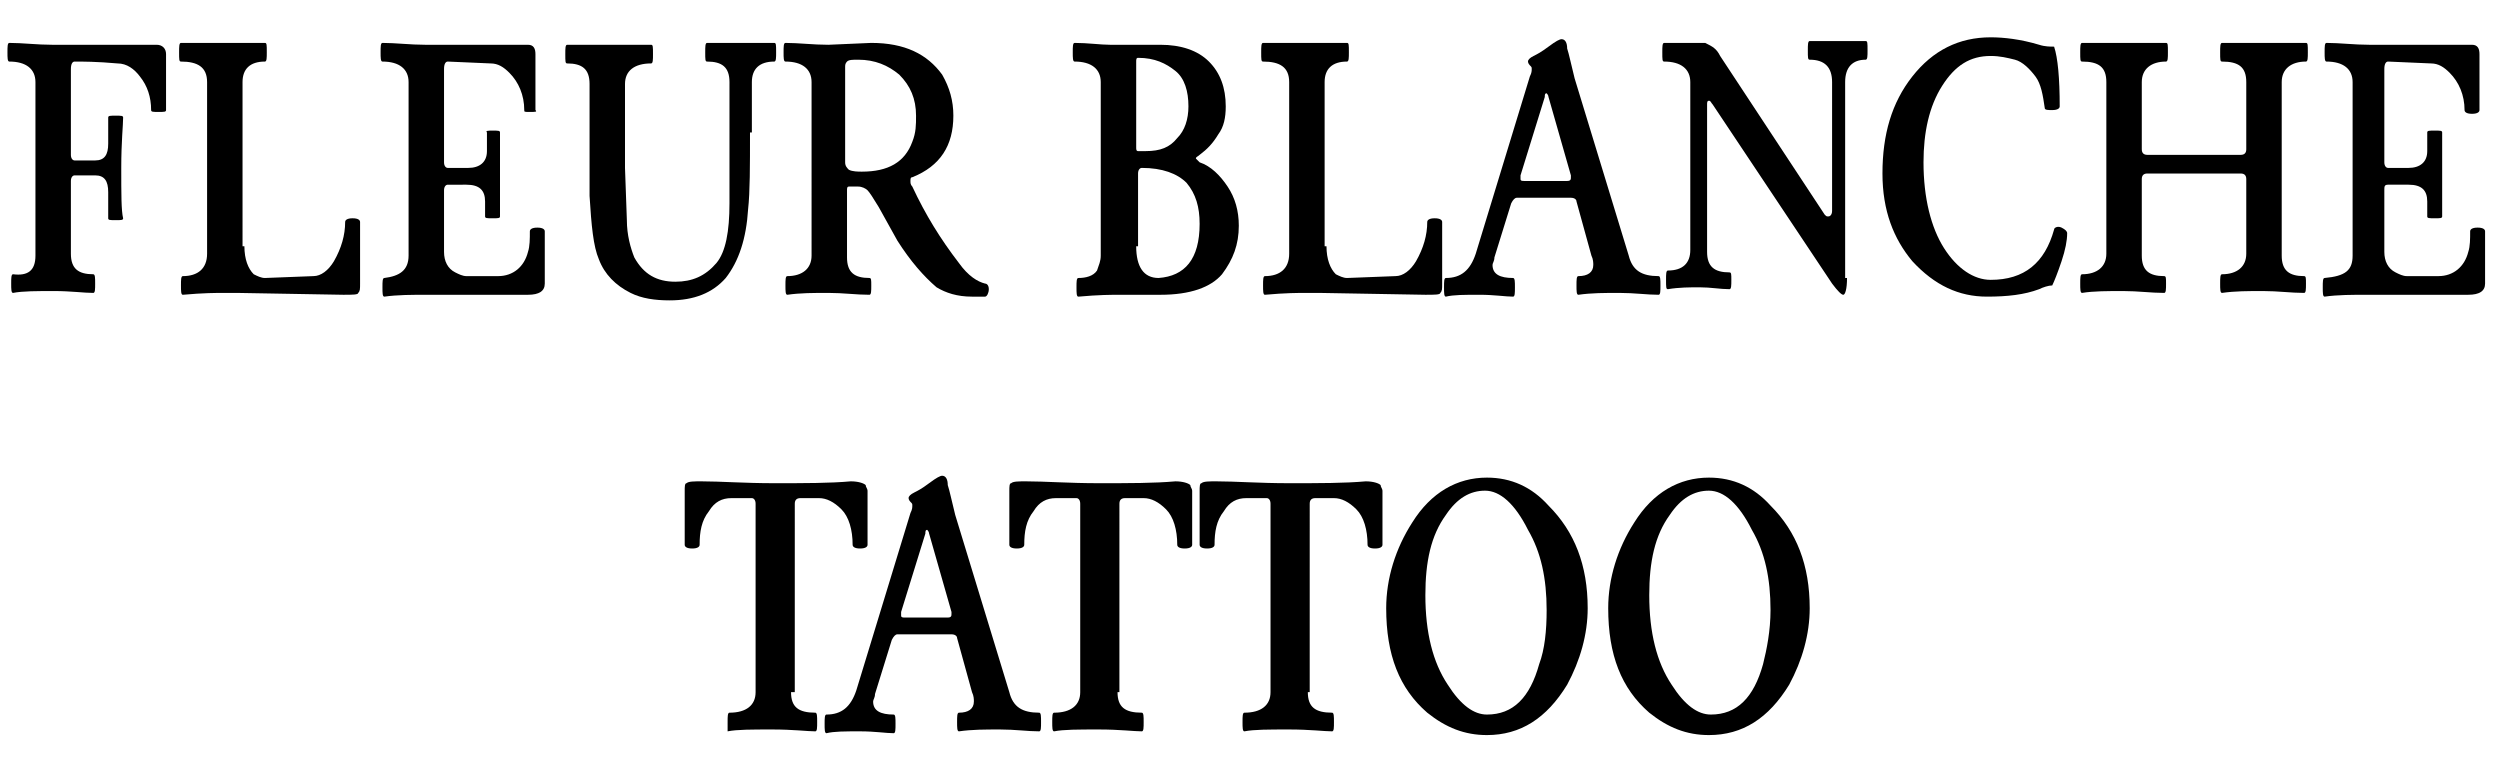 <?xml version="1.0" encoding="utf-8"?>
<!-- Generator: Adobe Illustrator 26.0.3, SVG Export Plug-In . SVG Version: 6.00 Build 0)  -->
<svg version="1.1" id="Layer_1" xmlns="http://www.w3.org/2000/svg" xmlns:xlink="http://www.w3.org/1999/xlink" x="0px" y="0px"
	 viewBox="0 0 134 41.4" style="enable-background:new 0 0 134 41.4;" xml:space="preserve">
<g>
	<path d="M1.9,13.7V4.4c0-0.7-0.5-1.1-1.4-1.1c-0.1,0-0.1-0.2-0.1-0.5s0-0.5,0.1-0.5c0.7,0,1.5,0.1,2.3,0.1c0.8,0,1.7,0,2.9,0
		c1.2,0,2.1,0,2.7,0c0.3,0,0.5,0.2,0.5,0.5v3C8.9,6,8.8,6,8.5,6S8.1,6,8.1,5.9c0-0.7-0.2-1.3-0.6-1.8C7.2,3.7,6.8,3.4,6.3,3.4
		C5.2,3.3,4.4,3.3,4,3.3c-0.1,0-0.2,0.1-0.2,0.4v4.6c0,0.2,0.1,0.3,0.2,0.3h1.1c0.5,0,0.7-0.3,0.7-0.9V6.3c0-0.1,0.1-0.1,0.4-0.1
		c0.3,0,0.4,0,0.4,0.1c0,0.4-0.1,1.3-0.1,2.7s0,2.3,0.1,2.7c0,0.1-0.1,0.1-0.4,0.1c-0.3,0-0.4,0-0.4-0.1v-1.4c0-0.6-0.2-0.9-0.7-0.9
		H4c-0.1,0-0.2,0.1-0.2,0.3v3.9c0,0.8,0.4,1.1,1.2,1.1c0.1,0,0.1,0.2,0.1,0.5s0,0.5-0.1,0.5c-0.5,0-1.2-0.1-2.1-0.1
		c-0.9,0-1.7,0-2.2,0.1c-0.1,0-0.1-0.2-0.1-0.5s0-0.5,0.1-0.5C1.5,14.8,1.9,14.5,1.9,13.7z"/>
	<path d="M13.1,13.2c0,0.7,0.2,1.2,0.5,1.5c0.2,0.1,0.4,0.2,0.6,0.2l2.6-0.1c0.4,0,0.8-0.3,1.1-0.8c0.4-0.7,0.6-1.4,0.6-2.1
		c0-0.1,0.1-0.2,0.4-0.2c0.3,0,0.4,0.1,0.4,0.2v3.3c0,0.3,0,0.4-0.1,0.5c0,0.1-0.3,0.1-0.8,0.1l-5.7-0.1h-0.7c-0.4,0-1.1,0-2.2,0.1
		c-0.1,0-0.1-0.2-0.1-0.5c0-0.3,0-0.5,0.1-0.5c0.8,0,1.3-0.4,1.3-1.2V4.4c0-0.8-0.5-1.1-1.4-1.1c-0.1,0-0.1-0.1-0.1-0.5
		c0-0.3,0-0.5,0.1-0.5c0.2,0,1,0,2.3,0c1.2,0,2,0,2.2,0c0.1,0,0.1,0.1,0.1,0.5c0,0.3,0,0.5-0.1,0.5c-0.8,0-1.2,0.4-1.2,1.1V13.2z"/>
	<path d="M21.9,13.7V4.4c0-0.7-0.5-1.1-1.4-1.1c-0.1,0-0.1-0.2-0.1-0.5s0-0.5,0.1-0.5c0.7,0,1.5,0.1,2.3,0.1c0.8,0,1.8,0,2.9,0
		c1.1,0,2,0,2.6,0c0.3,0,0.4,0.2,0.4,0.5v3C28.8,6,28.7,6,28.4,6S28.1,6,28.1,5.9c0-0.8-0.3-1.5-0.8-2c-0.3-0.3-0.6-0.5-1-0.5
		L24,3.3c-0.1,0-0.2,0.1-0.2,0.4v5C23.8,8.9,23.9,9,24,9h1.1c0.6,0,1-0.3,1-0.9v-1C26,7,26.2,7,26.4,7c0.3,0,0.4,0,0.4,0.1
		c0,0.4,0,1.2,0,2.3s0,1.8,0,2.2c0,0.1-0.1,0.1-0.4,0.1c-0.3,0-0.4,0-0.4-0.1v-0.8c0-0.6-0.3-0.9-1-0.9H24c-0.1,0-0.2,0.1-0.2,0.3
		v3.3c0,0.5,0.2,0.9,0.6,1.1c0.2,0.1,0.4,0.2,0.6,0.2l1.7,0c0.8,0,1.4-0.5,1.6-1.3c0.1-0.3,0.1-0.7,0.1-1.1c0-0.1,0.1-0.2,0.4-0.2
		c0.3,0,0.4,0.1,0.4,0.2v2.8c0,0.4-0.3,0.6-0.9,0.6c-1,0-1.9,0-2.8,0c-0.9,0-1.8,0-2.6,0c-0.8,0-1.6,0-2.3,0.1
		c-0.1,0-0.1-0.2-0.1-0.5s0-0.5,0.1-0.5C21.4,14.8,21.9,14.5,21.9,13.7z"/>
	<path d="M40.2,7.1c0,1.8,0,3.2-0.1,4.1c-0.1,1.6-0.5,2.8-1.2,3.7c-0.7,0.8-1.7,1.2-3,1.2c-0.8,0-1.5-0.1-2.1-0.4
		c-0.8-0.4-1.4-1-1.7-1.8c-0.3-0.7-0.4-1.8-0.5-3.4v-6c0-0.8-0.4-1.1-1.2-1.1c-0.1,0-0.1-0.1-0.1-0.5c0-0.3,0-0.5,0.1-0.5
		c0.8,0,1.5,0,2.2,0c0.8,0,1.5,0,2.3,0c0.1,0,0.1,0.1,0.1,0.5c0,0.3,0,0.5-0.1,0.5c-0.9,0-1.4,0.4-1.4,1.1V9l0.1,2.8
		c0,0.8,0.2,1.5,0.4,2c0.5,0.9,1.2,1.3,2.2,1.3c0.9,0,1.6-0.3,2.2-1c0.5-0.6,0.7-1.7,0.7-3.2V4.4c0-0.8-0.4-1.1-1.2-1.1
		c-0.1,0-0.1-0.1-0.1-0.5c0-0.3,0-0.5,0.1-0.5c0.7,0,1.3,0,1.8,0c0.5,0,1.1,0,1.8,0c0.1,0,0.1,0.1,0.1,0.5c0,0.3,0,0.5-0.1,0.5
		c-0.8,0-1.2,0.4-1.2,1.1V7.1z"/>
	<path d="M51.1,6.2c0,1.6-0.7,2.7-2.2,3.3c-0.1,0-0.1,0.1-0.1,0.2c0,0.1,0,0.2,0.1,0.3c0.7,1.5,1.5,2.8,2.5,4.1c0.5,0.7,1,1,1.4,1.1
		c0.1,0,0.2,0.1,0.2,0.3c0,0.2-0.1,0.4-0.2,0.4l-0.7,0c-0.8,0-1.4-0.2-1.9-0.5c-0.7-0.6-1.4-1.4-2.1-2.5l-1-1.8
		c-0.3-0.5-0.5-0.8-0.6-0.9c-0.1-0.1-0.3-0.2-0.5-0.2h-0.5c-0.1,0-0.1,0.1-0.1,0.2v3.6c0,0.8,0.4,1.1,1.2,1.1c0.1,0,0.1,0.1,0.1,0.4
		c0,0.3,0,0.5-0.1,0.5c-0.7,0-1.4-0.1-2.2-0.1c-0.8,0-1.5,0-2.2,0.1c-0.1,0-0.1-0.2-0.1-0.5c0-0.3,0-0.5,0.1-0.5
		c0.8,0,1.3-0.4,1.3-1.1V4.4c0-0.7-0.5-1.1-1.4-1.1c-0.1,0-0.1-0.2-0.1-0.5c0-0.3,0-0.5,0.1-0.5c0.7,0,1.5,0.1,2.3,0.1l2.3-0.1h0
		c1.8,0,3,0.6,3.8,1.7C50.9,4.7,51.1,5.4,51.1,6.2z M49.1,6.2c0-0.9-0.3-1.6-0.9-2.2c-0.6-0.5-1.3-0.8-2.2-0.8c-0.3,0-0.5,0-0.6,0.1
		c-0.1,0.1-0.1,0.2-0.1,0.3v5.1c0,0.2,0.1,0.3,0.2,0.4c0.2,0.1,0.5,0.1,0.7,0.1c1.4,0,2.3-0.5,2.7-1.6C49.1,7.1,49.1,6.7,49.1,6.2z"
		/>
	<path d="M59,13.7V4.4c0-0.7-0.5-1.1-1.4-1.1c-0.1,0-0.1-0.2-0.1-0.5s0-0.5,0.1-0.5c0.7,0,1.4,0.1,1.9,0.1s1,0,1.5,0
		c0.5,0,0.9,0,1.2,0c1.1,0,2,0.3,2.6,0.9s0.9,1.4,0.9,2.4c0,0.6-0.1,1.1-0.4,1.5c-0.3,0.5-0.6,0.8-1,1.1c-0.1,0.1-0.2,0.1-0.2,0.2
		c0,0,0.1,0.1,0.2,0.2c0.6,0.2,1.1,0.7,1.5,1.3c0.4,0.6,0.6,1.3,0.6,2.1c0,1-0.3,1.8-0.9,2.6c-0.6,0.7-1.7,1.1-3.3,1.1
		c-0.2,0-0.6,0-1,0c-0.4,0-0.8,0-1.2,0s-1.1,0-2.2,0.1c-0.1,0-0.1-0.2-0.1-0.5s0-0.5,0.1-0.5c0.4,0,0.8-0.1,1-0.4
		C58.9,14.2,59,14,59,13.7z M60.9,7.9c0,0.1,0,0.2,0.1,0.2c0.1,0,0.2,0,0.4,0c0.8,0,1.3-0.2,1.7-0.7c0.4-0.4,0.6-1,0.6-1.7
		c0-0.8-0.2-1.5-0.7-1.9c-0.5-0.4-1.1-0.7-2-0.7c-0.1,0-0.1,0.1-0.1,0.2V7.9z M60.9,13.2c0,1.1,0.4,1.7,1.2,1.7
		c1.4-0.1,2.2-1,2.2-2.9c0-0.9-0.2-1.6-0.7-2.2c-0.5-0.5-1.3-0.8-2.4-0.8c-0.1,0-0.2,0.1-0.2,0.3V13.2z"/>
	<path d="M71.1,13.2c0,0.7,0.2,1.2,0.5,1.5c0.2,0.1,0.4,0.2,0.6,0.2l2.6-0.1c0.4,0,0.8-0.3,1.1-0.8c0.4-0.7,0.6-1.4,0.6-2.1
		c0-0.1,0.1-0.2,0.4-0.2c0.3,0,0.4,0.1,0.4,0.2v3.3c0,0.3,0,0.4-0.1,0.5c0,0.1-0.3,0.1-0.8,0.1l-5.7-0.1h-0.7c-0.4,0-1.1,0-2.2,0.1
		c-0.1,0-0.1-0.2-0.1-0.5c0-0.3,0-0.5,0.1-0.5c0.8,0,1.3-0.4,1.3-1.2V4.4c0-0.8-0.5-1.1-1.4-1.1c-0.1,0-0.1-0.1-0.1-0.5
		c0-0.3,0-0.5,0.1-0.5c0.2,0,1,0,2.3,0c1.2,0,2,0,2.2,0c0.1,0,0.1,0.1,0.1,0.5c0,0.3,0,0.5-0.1,0.5c-0.8,0-1.2,0.4-1.2,1.1V13.2z"/>
	<path d="M87.3,13.7c0.2,0.8,0.7,1.1,1.6,1.1c0.1,0,0.1,0.2,0.1,0.5s0,0.5-0.1,0.5c-0.6,0-1.3-0.1-2.1-0.1c-0.8,0-1.5,0-2.2,0.1
		c-0.1,0-0.1-0.2-0.1-0.5s0-0.5,0.1-0.5c0.5,0,0.8-0.2,0.8-0.6c0-0.1,0-0.3-0.1-0.5l-0.8-2.9c0-0.1-0.1-0.2-0.3-0.2h-2.9
		c-0.1,0-0.2,0.1-0.3,0.3l-0.9,2.9c0,0.2-0.1,0.3-0.1,0.4c0,0.5,0.4,0.7,1.1,0.7c0.1,0,0.1,0.2,0.1,0.5s0,0.5-0.1,0.5
		c-0.4,0-1-0.1-1.8-0.1c-0.8,0-1.4,0-1.8,0.1c-0.1,0-0.1-0.2-0.1-0.5s0-0.5,0.1-0.5c0.8,0,1.3-0.4,1.6-1.3l2.9-9.5
		c0.1-0.2,0.1-0.3,0.1-0.4c0-0.1,0-0.1-0.1-0.2c-0.1-0.1-0.1-0.2-0.1-0.2c0-0.1,0.1-0.2,0.3-0.3c0.2-0.1,0.4-0.2,0.8-0.5
		c0.4-0.3,0.6-0.4,0.7-0.4c0.2,0,0.3,0.2,0.3,0.5c0.1,0.3,0.2,0.8,0.4,1.6L87.3,13.7z M83,5.2c0-0.1-0.1-0.2-0.1-0.2
		c-0.1,0-0.1,0.1-0.1,0.2l-1.3,4.2c0,0.1,0,0.1,0,0.2c0,0.1,0.1,0.1,0.2,0.1H84c0.2,0,0.2-0.1,0.2-0.2c0,0,0-0.1,0-0.1L83,5.2z"/>
	<path d="M99,14.9c0,0.6-0.1,0.9-0.2,0.9c-0.1,0-0.3-0.2-0.6-0.6l-6.4-9.6c-0.1-0.1-0.1-0.2-0.2-0.2c-0.1,0-0.1,0.1-0.1,0.2v7.9
		c0,0.8,0.4,1.1,1.2,1.1c0.1,0,0.1,0.1,0.1,0.4c0,0.3,0,0.5-0.1,0.5c-0.5,0-1-0.1-1.6-0.1c-0.5,0-1.1,0-1.7,0.1
		c-0.1,0-0.1-0.1-0.1-0.5c0-0.3,0-0.5,0.1-0.5c0.8,0,1.2-0.4,1.2-1.1V4.4c0-0.7-0.5-1.1-1.4-1.1c-0.1,0-0.1-0.1-0.1-0.5
		c0-0.3,0-0.5,0.1-0.5c0.3,0,0.7,0,1.4,0c0.4,0,0.7,0,0.8,0C91.8,2.5,92,2.6,92.2,3l5.6,8.5c0.1,0.1,0.1,0.1,0.2,0.1
		c0.1,0,0.2-0.1,0.2-0.3V4.4c0-0.8-0.4-1.2-1.2-1.2c-0.1,0-0.1-0.1-0.1-0.5c0-0.3,0-0.5,0.1-0.5c0.5,0,1,0,1.5,0c0.5,0,1,0,1.5,0
		c0.1,0,0.1,0.1,0.1,0.5c0,0.3,0,0.5-0.1,0.5c-0.7,0-1.1,0.4-1.1,1.2V14.9z"/>
	<path d="M100.9,9.3c0-2.1,0.5-3.8,1.6-5.2c1.1-1.4,2.5-2.1,4.2-2.1c0.7,0,1.6,0.1,2.6,0.4c0.3,0.1,0.6,0.1,0.8,0.1
		c0.2,0.6,0.3,1.7,0.3,3.2c0,0.1-0.1,0.2-0.4,0.2c-0.2,0-0.4,0-0.4-0.1c-0.1-0.7-0.2-1.3-0.5-1.7c-0.3-0.4-0.7-0.8-1.1-0.9
		S107.2,3,106.7,3c-1.1,0-1.9,0.5-2.6,1.6c-0.7,1.1-1,2.5-1,4.1c0,1.9,0.4,3.5,1.1,4.6s1.6,1.7,2.5,1.7c1.8,0,2.9-0.9,3.4-2.7
		c0-0.1,0.2-0.2,0.4-0.1c0.2,0.1,0.3,0.2,0.3,0.3c0,0.4-0.1,0.9-0.3,1.5c-0.2,0.6-0.4,1.1-0.5,1.3c-0.2,0-0.5,0.1-0.7,0.2
		c-0.8,0.3-1.7,0.4-2.8,0.4c-1.5,0-2.8-0.6-4-1.9C101.5,12.8,100.9,11.3,100.9,9.3z"/>
	<path d="M122.3,13.7c0,0.8,0.4,1.1,1.2,1.1c0.1,0,0.1,0.1,0.1,0.4c0,0.3,0,0.5-0.1,0.5c-0.7,0-1.4-0.1-2.2-0.1
		c-0.8,0-1.5,0-2.2,0.1c-0.1,0-0.1-0.2-0.1-0.5c0-0.3,0-0.5,0.1-0.5c0.8,0,1.3-0.4,1.3-1.1V9.6c0-0.2-0.1-0.3-0.3-0.3h-5
		c-0.2,0-0.3,0.1-0.3,0.3v4.1c0,0.8,0.4,1.1,1.2,1.1c0.1,0,0.1,0.1,0.1,0.4c0,0.3,0,0.5-0.1,0.5c-0.7,0-1.4-0.1-2.2-0.1
		c-0.8,0-1.6,0-2.2,0.1c-0.1,0-0.1-0.2-0.1-0.5c0-0.3,0-0.5,0.1-0.5c0.8,0,1.3-0.4,1.3-1.1V4.4c0-0.8-0.4-1.1-1.3-1.1
		c-0.1,0-0.1-0.1-0.1-0.5c0-0.3,0-0.5,0.1-0.5c0.2,0,1,0,2.2,0c1.3,0,2,0,2.3,0c0.1,0,0.1,0.1,0.1,0.5c0,0.3,0,0.5-0.1,0.5
		c-0.8,0-1.3,0.4-1.3,1.1V8c0,0.2,0.1,0.3,0.3,0.3h5c0.2,0,0.3-0.1,0.3-0.3V4.4c0-0.8-0.4-1.1-1.3-1.1c-0.1,0-0.1-0.1-0.1-0.5
		c0-0.3,0-0.5,0.1-0.5c0.2,0,1,0,2.2,0c1.3,0,2,0,2.3,0c0.1,0,0.1,0.1,0.1,0.5c0,0.3,0,0.5-0.1,0.5c-0.8,0-1.3,0.4-1.3,1.1V13.7z"/>
	<path d="M126.1,13.7V4.4c0-0.7-0.5-1.1-1.4-1.1c-0.1,0-0.1-0.2-0.1-0.5s0-0.5,0.1-0.5c0.7,0,1.5,0.1,2.3,0.1c0.8,0,1.8,0,2.9,0
		c1.1,0,2,0,2.6,0c0.3,0,0.4,0.2,0.4,0.5v3c0,0.1-0.1,0.2-0.4,0.2c-0.3,0-0.4-0.1-0.4-0.2c0-0.8-0.3-1.5-0.8-2
		c-0.3-0.3-0.6-0.5-1-0.5l-2.3-0.1c-0.1,0-0.2,0.1-0.2,0.4v5c0,0.2,0.1,0.3,0.2,0.3h1.1c0.6,0,1-0.3,1-0.9v-1c0-0.1,0.1-0.1,0.4-0.1
		s0.4,0,0.4,0.1c0,0.4,0,1.2,0,2.3s0,1.8,0,2.2c0,0.1-0.1,0.1-0.4,0.1s-0.4,0-0.4-0.1v-0.8c0-0.6-0.3-0.9-1-0.9h-1.1
		c-0.2,0-0.2,0.1-0.2,0.3v3.3c0,0.5,0.2,0.9,0.6,1.1c0.2,0.1,0.4,0.2,0.6,0.2l1.7,0c0.8,0,1.4-0.5,1.6-1.3c0.1-0.3,0.1-0.7,0.1-1.1
		c0-0.1,0.1-0.2,0.4-0.2c0.3,0,0.4,0.1,0.4,0.2v2.8c0,0.4-0.3,0.6-0.9,0.6c-1,0-1.9,0-2.8,0c-0.9,0-1.8,0-2.6,0
		c-0.8,0-1.6,0-2.3,0.1c-0.1,0-0.1-0.2-0.1-0.5s0-0.5,0.1-0.5C125.7,14.8,126.1,14.5,126.1,13.7z"/>
	<path d="M42.4,37.1c0,0.8,0.4,1.1,1.3,1.1c0.1,0,0.1,0.2,0.1,0.5c0,0.3,0,0.5-0.1,0.5c-0.4,0-1.2-0.1-2.3-0.1s-1.9,0-2.4,0.1
		C39,39.1,39,39,39,38.7c0-0.3,0-0.5,0.1-0.5c0.9,0,1.4-0.4,1.4-1.1V27c0-0.2-0.1-0.3-0.2-0.3h-1.1c-0.5,0-0.9,0.2-1.2,0.7
		c-0.4,0.5-0.5,1.1-0.5,1.8c0,0.1-0.1,0.2-0.4,0.2c-0.3,0-0.4-0.1-0.4-0.2v-2.9c0-0.2,0-0.4,0.1-0.4c0.1-0.1,0.4-0.1,0.8-0.1
		c1,0,2.3,0.1,3.9,0.1c1.6,0,3,0,4.1-0.1c0.4,0,0.7,0.1,0.8,0.2c0,0.1,0.1,0.2,0.1,0.3v2.9c0,0.1-0.1,0.2-0.4,0.2
		c-0.3,0-0.4-0.1-0.4-0.2c0-0.8-0.2-1.5-0.6-1.9c-0.4-0.4-0.8-0.6-1.2-0.6h-1c-0.2,0-0.3,0.1-0.3,0.3V37.1z"/>
	<path d="M54.1,37.1c0.2,0.8,0.7,1.1,1.6,1.1c0.1,0,0.1,0.2,0.1,0.5c0,0.3,0,0.5-0.1,0.5c-0.6,0-1.3-0.1-2.1-0.1
		c-0.8,0-1.5,0-2.2,0.1c-0.1,0-0.1-0.2-0.1-0.5c0-0.3,0-0.5,0.1-0.5c0.5,0,0.8-0.2,0.8-0.6c0-0.1,0-0.3-0.1-0.5l-0.8-2.9
		c0-0.1-0.1-0.2-0.3-0.2h-2.9c-0.1,0-0.2,0.1-0.3,0.3l-0.9,2.9c0,0.2-0.1,0.3-0.1,0.4c0,0.5,0.4,0.7,1.1,0.7c0.1,0,0.1,0.2,0.1,0.5
		c0,0.3,0,0.5-0.1,0.5c-0.4,0-1-0.1-1.8-0.1c-0.8,0-1.4,0-1.8,0.1c-0.1,0-0.1-0.2-0.1-0.5c0-0.3,0-0.5,0.1-0.5
		c0.8,0,1.3-0.4,1.6-1.3l2.9-9.5c0.1-0.2,0.1-0.3,0.1-0.4c0-0.1,0-0.1-0.1-0.2c-0.1-0.1-0.1-0.2-0.1-0.2c0-0.1,0.1-0.2,0.3-0.3
		c0.2-0.1,0.4-0.2,0.8-0.5c0.4-0.3,0.6-0.4,0.7-0.4c0.2,0,0.3,0.2,0.3,0.5c0.1,0.3,0.2,0.8,0.4,1.6L54.1,37.1z M49.8,28.6
		c0-0.1-0.1-0.2-0.1-0.2c-0.1,0-0.1,0.1-0.1,0.2l-1.3,4.2c0,0.1,0,0.1,0,0.2c0,0.1,0.1,0.1,0.2,0.1h2.3c0.2,0,0.2-0.1,0.2-0.2
		c0,0,0-0.1,0-0.1L49.8,28.6z"/>
	<path d="M59.9,37.1c0,0.8,0.4,1.1,1.3,1.1c0.1,0,0.1,0.2,0.1,0.5c0,0.3,0,0.5-0.1,0.5c-0.4,0-1.2-0.1-2.3-0.1s-1.9,0-2.4,0.1
		c-0.1,0-0.1-0.2-0.1-0.5c0-0.3,0-0.5,0.1-0.5c0.9,0,1.4-0.4,1.4-1.1V27c0-0.2-0.1-0.3-0.2-0.3h-1.1c-0.5,0-0.9,0.2-1.2,0.7
		c-0.4,0.5-0.5,1.1-0.5,1.8c0,0.1-0.1,0.2-0.4,0.2c-0.3,0-0.4-0.1-0.4-0.2v-2.9c0-0.2,0-0.4,0.1-0.4c0.1-0.1,0.4-0.1,0.8-0.1
		c1,0,2.3,0.1,3.9,0.1c1.6,0,3,0,4.1-0.1c0.4,0,0.7,0.1,0.8,0.2c0,0.1,0.1,0.2,0.1,0.3v2.9c0,0.1-0.1,0.2-0.4,0.2
		c-0.3,0-0.4-0.1-0.4-0.2c0-0.8-0.2-1.5-0.6-1.9c-0.4-0.4-0.8-0.6-1.2-0.6h-1c-0.2,0-0.3,0.1-0.3,0.3V37.1z"/>
	<path d="M70.1,37.1c0,0.8,0.4,1.1,1.3,1.1c0.1,0,0.1,0.2,0.1,0.5c0,0.3,0,0.5-0.1,0.5c-0.4,0-1.2-0.1-2.3-0.1c-1.1,0-1.9,0-2.4,0.1
		c-0.1,0-0.1-0.2-0.1-0.5c0-0.3,0-0.5,0.1-0.5c0.9,0,1.4-0.4,1.4-1.1V27c0-0.2-0.1-0.3-0.2-0.3h-1.1c-0.5,0-0.9,0.2-1.2,0.7
		c-0.4,0.5-0.5,1.1-0.5,1.8c0,0.1-0.1,0.2-0.4,0.2c-0.3,0-0.4-0.1-0.4-0.2v-2.9c0-0.2,0-0.4,0.1-0.4c0.1-0.1,0.4-0.1,0.8-0.1
		c1,0,2.3,0.1,3.9,0.1c1.6,0,3,0,4.1-0.1c0.4,0,0.7,0.1,0.8,0.2c0,0.1,0.1,0.2,0.1,0.3v2.9c0,0.1-0.1,0.2-0.4,0.2
		c-0.3,0-0.4-0.1-0.4-0.2c0-0.8-0.2-1.5-0.6-1.9c-0.4-0.4-0.8-0.6-1.2-0.6h-1c-0.2,0-0.3,0.1-0.3,0.3V37.1z"/>
	<path d="M85.1,32.6c0,1.4-0.4,2.8-1.1,4.1c-1.1,1.8-2.5,2.7-4.3,2.7c-1.2,0-2.2-0.4-3.2-1.2c-1.5-1.3-2.2-3.1-2.2-5.6
		c0-1.6,0.5-3.2,1.4-4.6c1-1.6,2.4-2.4,4-2.4c1.3,0,2.4,0.5,3.3,1.5C84.4,28.5,85.1,30.3,85.1,32.6z M82.9,32.7c0-1.7-0.3-3.1-1-4.3
		c-0.7-1.4-1.5-2.1-2.3-2.1c-0.8,0-1.5,0.4-2.1,1.3c-0.8,1.1-1.1,2.5-1.1,4.3c0,2,0.4,3.6,1.2,4.8c0.7,1.1,1.4,1.6,2.1,1.6
		c1.4,0,2.3-0.9,2.8-2.7C82.8,34.8,82.9,33.8,82.9,32.7z"/>
	<path d="M97,32.6c0,1.4-0.4,2.8-1.1,4.1c-1.1,1.8-2.5,2.7-4.3,2.7c-1.2,0-2.2-0.4-3.2-1.2c-1.5-1.3-2.2-3.1-2.2-5.6
		c0-1.6,0.5-3.2,1.4-4.6c1-1.6,2.4-2.4,4-2.4c1.3,0,2.4,0.5,3.3,1.5C96.3,28.5,97,30.3,97,32.6z M94.9,32.7c0-1.7-0.3-3.1-1-4.3
		c-0.7-1.4-1.5-2.1-2.3-2.1c-0.8,0-1.5,0.4-2.1,1.3c-0.8,1.1-1.1,2.5-1.1,4.3c0,2,0.4,3.6,1.2,4.8c0.7,1.1,1.4,1.6,2.1,1.6
		c1.4,0,2.3-0.9,2.8-2.7C94.7,34.8,94.9,33.8,94.9,32.7z"/>
</g>
</svg>
